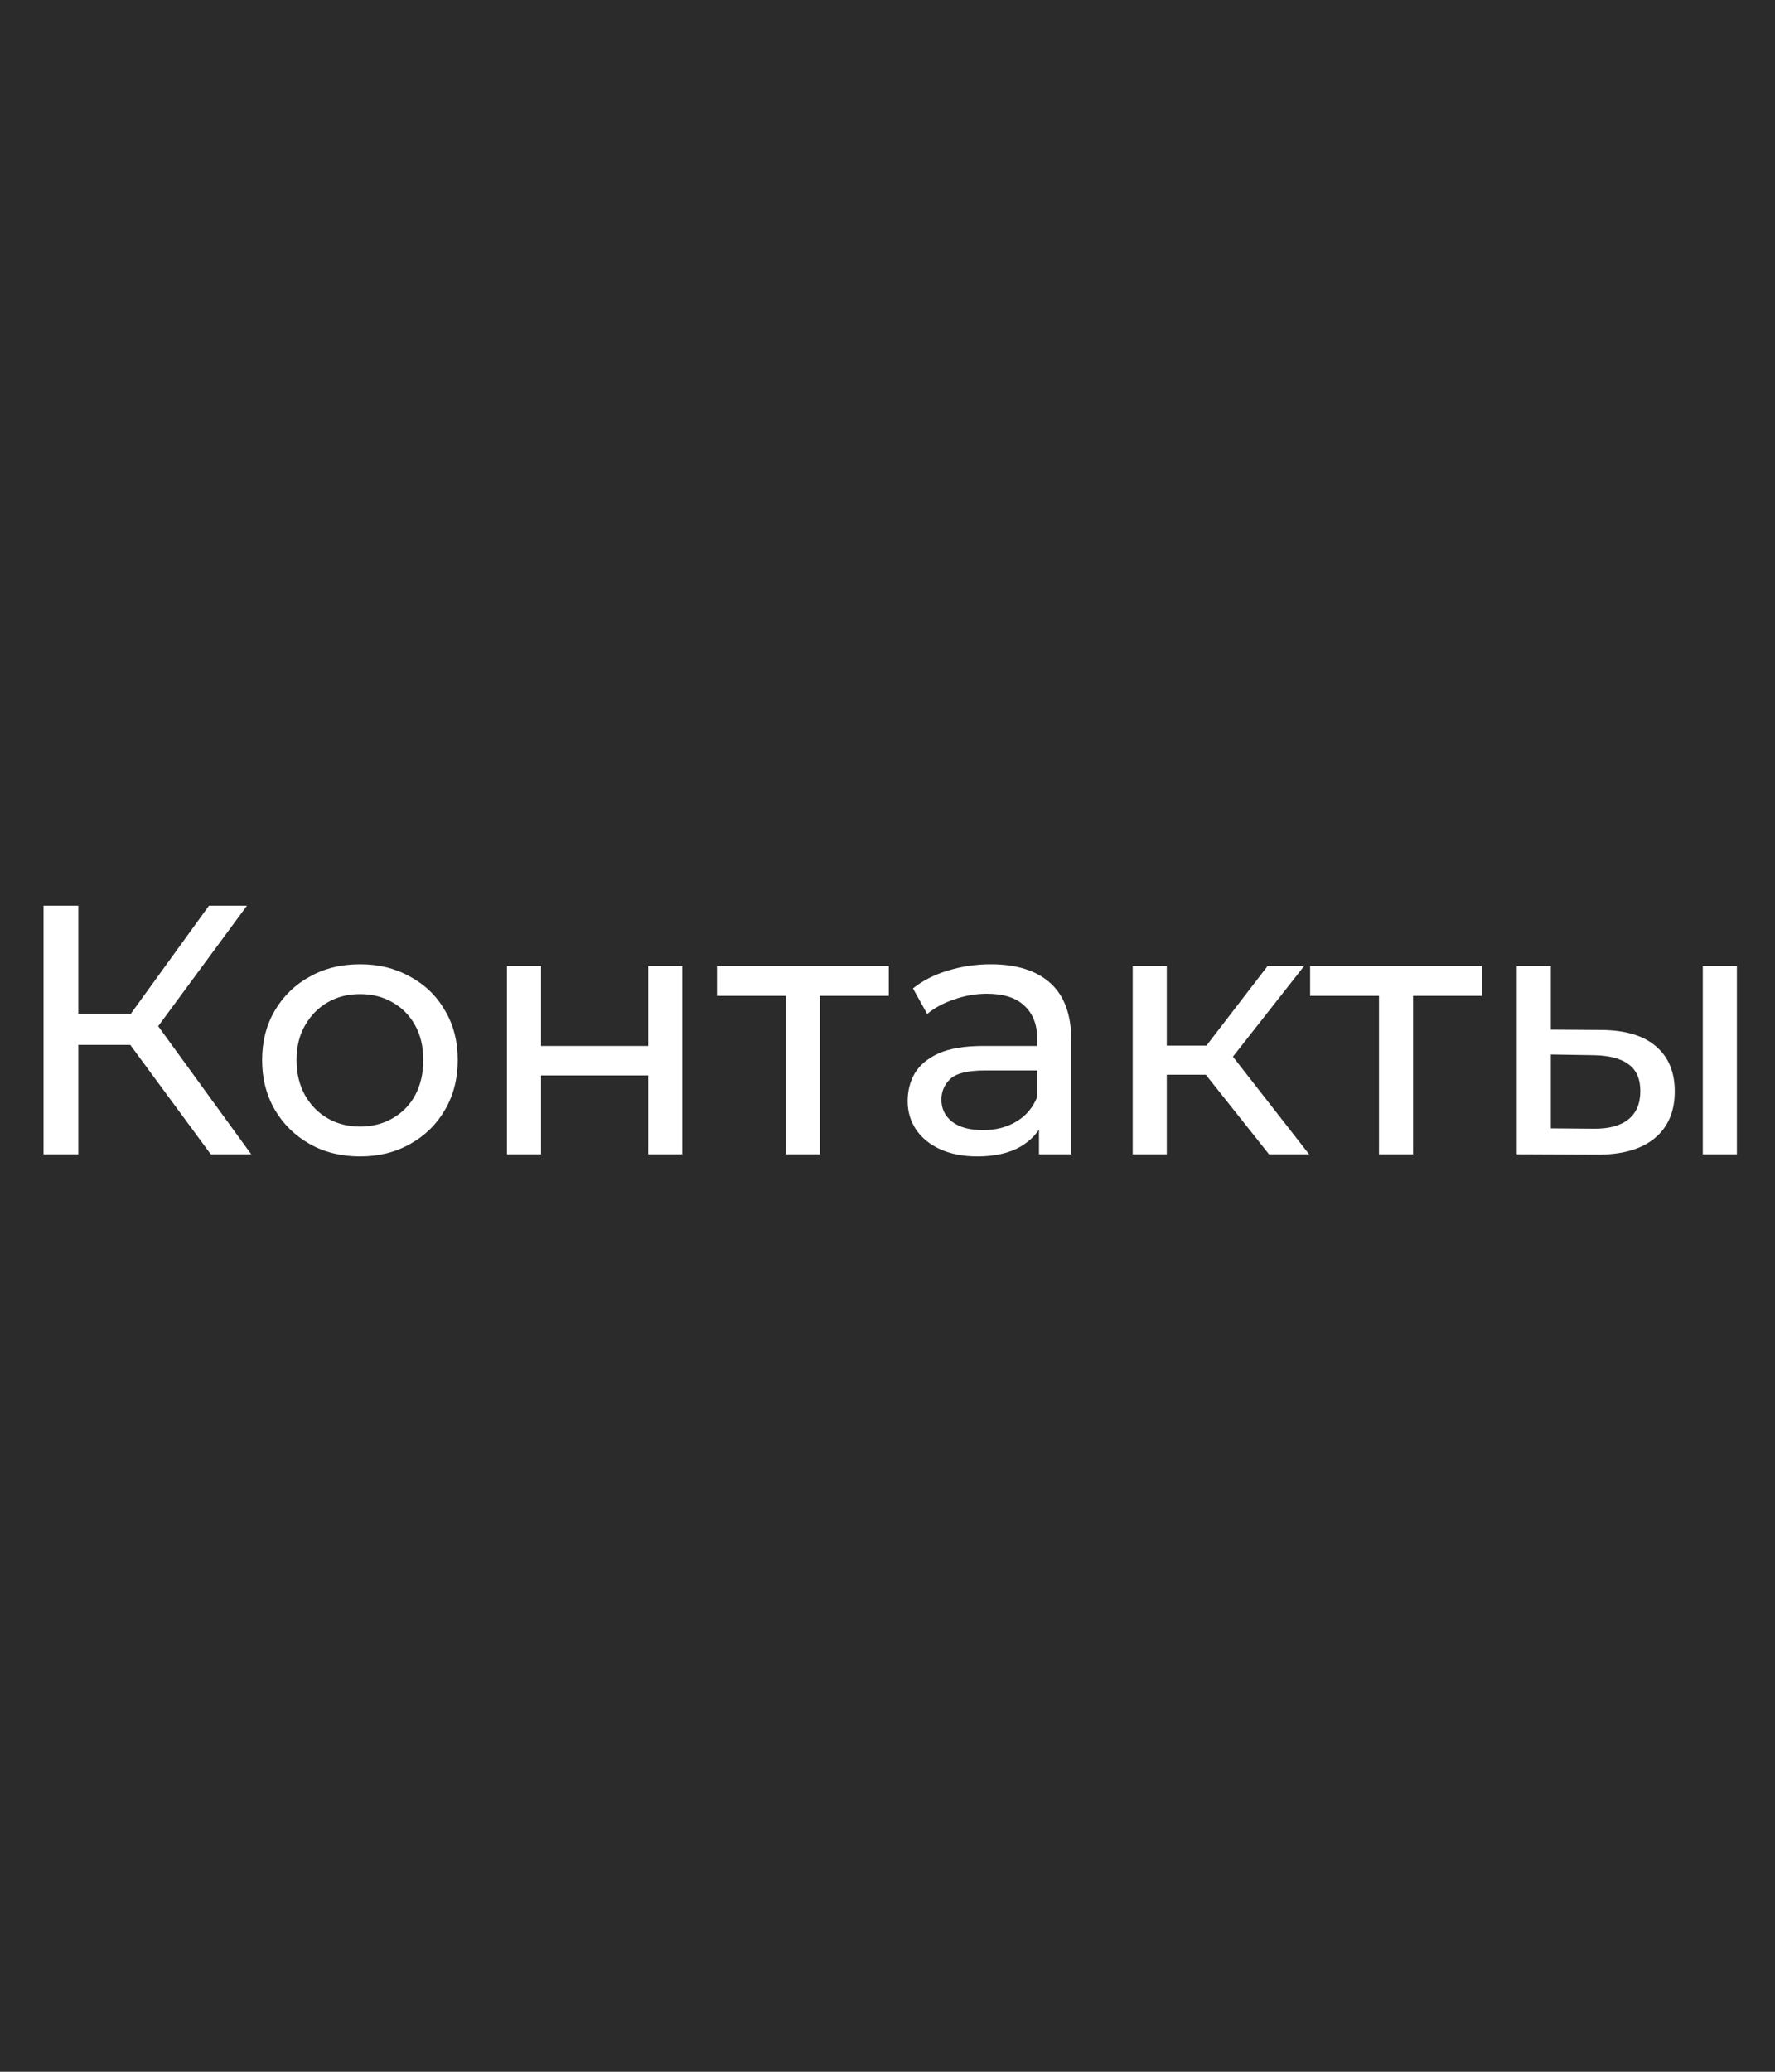 <?xml version="1.0" encoding="UTF-8"?> <svg xmlns="http://www.w3.org/2000/svg" width="60" height="70" viewBox="0 0 60 70" fill="none"><rect width="60" height="70" fill="#2B2B2B"></rect><path d="M7.124 39L4.076 34.86L5.048 34.26L8.492 39H7.124ZM1.472 39V30.6H2.648V39H1.472ZM2.288 35.304V34.248H5.012V35.304H2.288ZM5.156 34.932L4.052 34.764L7.064 30.6H8.348L5.156 34.932ZM12.172 39.072C11.532 39.072 10.964 38.932 10.468 38.652C9.972 38.372 9.58 37.988 9.292 37.5C9.004 37.004 8.86 36.444 8.86 35.82C8.86 35.188 9.004 34.628 9.292 34.14C9.58 33.652 9.972 33.272 10.468 33C10.964 32.72 11.532 32.58 12.172 32.58C12.804 32.58 13.368 32.72 13.864 33C14.368 33.272 14.76 33.652 15.04 34.14C15.328 34.62 15.472 35.18 15.472 35.82C15.472 36.452 15.328 37.012 15.04 37.5C14.76 37.988 14.368 38.372 13.864 38.652C13.368 38.932 12.804 39.072 12.172 39.072ZM12.172 38.064C12.58 38.064 12.944 37.972 13.264 37.788C13.592 37.604 13.848 37.344 14.032 37.008C14.216 36.664 14.308 36.268 14.308 35.82C14.308 35.364 14.216 34.972 14.032 34.644C13.848 34.308 13.592 34.048 13.264 33.864C12.944 33.68 12.58 33.588 12.172 33.588C11.764 33.588 11.4 33.68 11.08 33.864C10.76 34.048 10.504 34.308 10.312 34.644C10.12 34.972 10.024 35.364 10.024 35.82C10.024 36.268 10.12 36.664 10.312 37.008C10.504 37.344 10.76 37.604 11.08 37.788C11.4 37.972 11.764 38.064 12.172 38.064ZM17.136 39V32.64H18.288V35.34H21.912V32.64H23.064V39H21.912V36.336H18.288V39H17.136ZM26.564 39V33.348L26.852 33.648H24.235V32.64H30.044V33.648H27.439L27.715 33.348V39H26.564ZM35.121 39V37.656L35.062 37.404V35.112C35.062 34.624 34.917 34.248 34.63 33.984C34.349 33.712 33.925 33.576 33.358 33.576C32.981 33.576 32.614 33.64 32.254 33.768C31.893 33.888 31.59 34.052 31.341 34.26L30.861 33.396C31.189 33.132 31.581 32.932 32.038 32.796C32.502 32.652 32.986 32.58 33.489 32.58C34.361 32.58 35.033 32.792 35.505 33.216C35.977 33.64 36.214 34.288 36.214 35.16V39H35.121ZM33.033 39.072C32.562 39.072 32.145 38.992 31.785 38.832C31.433 38.672 31.162 38.452 30.97 38.172C30.777 37.884 30.681 37.56 30.681 37.2C30.681 36.856 30.762 36.544 30.922 36.264C31.09 35.984 31.358 35.76 31.726 35.592C32.102 35.424 32.605 35.34 33.237 35.34H35.254V36.168H33.285C32.709 36.168 32.322 36.264 32.121 36.456C31.922 36.648 31.822 36.88 31.822 37.152C31.822 37.464 31.945 37.716 32.194 37.908C32.441 38.092 32.785 38.184 33.225 38.184C33.657 38.184 34.033 38.088 34.353 37.896C34.681 37.704 34.917 37.424 35.062 37.056L35.289 37.848C35.138 38.224 34.87 38.524 34.486 38.748C34.102 38.964 33.617 39.072 33.033 39.072ZM42.896 39L40.436 35.904L41.384 35.328L44.252 39H42.896ZM38.288 39V32.64H39.44V39H38.288ZM39.092 36.312V35.328H41.192V36.312H39.092ZM41.48 35.952L40.412 35.808L42.848 32.64H44.084L41.48 35.952ZM46.614 39V33.348L46.902 33.648H44.286V32.64H50.094V33.648H47.49L47.766 33.348V39H46.614ZM57.56 39V32.64H58.712V39H57.56ZM54.14 34.8C54.948 34.808 55.56 34.992 55.976 35.352C56.4 35.712 56.612 36.22 56.612 36.876C56.612 37.564 56.38 38.096 55.916 38.472C55.46 38.84 54.804 39.02 53.948 39.012L51.272 39V32.64H52.424V34.788L54.14 34.8ZM53.864 38.136C54.376 38.144 54.768 38.04 55.04 37.824C55.312 37.608 55.448 37.288 55.448 36.864C55.448 36.448 55.312 36.144 55.04 35.952C54.776 35.76 54.384 35.66 53.864 35.652L52.424 35.628V38.124L53.864 38.136Z" fill="white"></path></svg> 